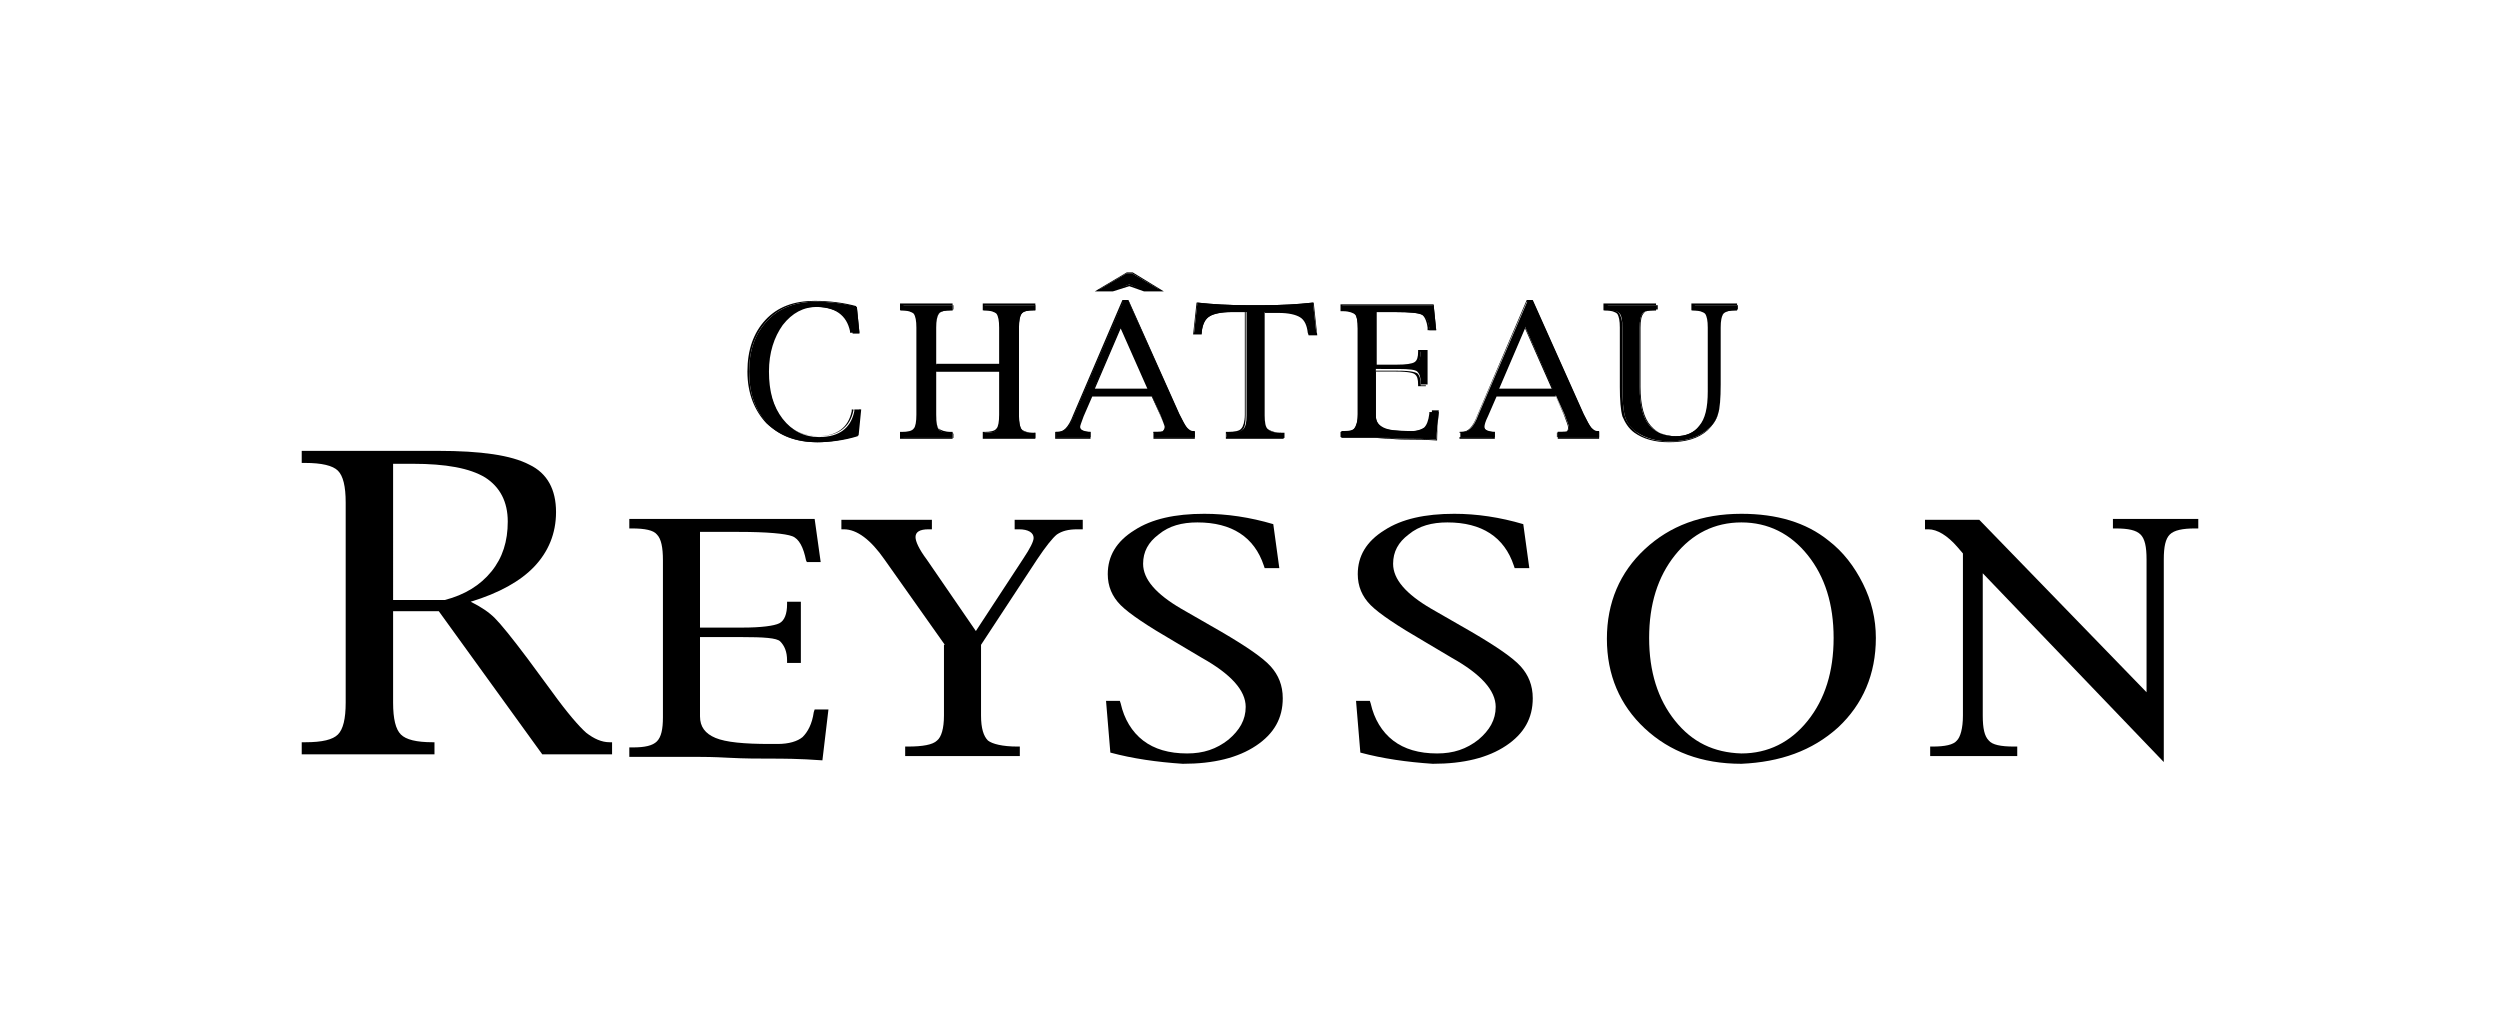 <?xml version="1.0" encoding="utf-8"?>
<!-- Generator: Adobe Illustrator 18.1.1, SVG Export Plug-In . SVG Version: 6.00 Build 0)  -->
<svg version="1.1" id="レイヤー_1" xmlns="http://www.w3.org/2000/svg" xmlns:xlink="http://www.w3.org/1999/xlink" x="0px"
	 y="0px" viewBox="0 0 290 120" enable-background="new 0 0 290 120" xml:space="preserve">
<g>
	<path d="M99.6,50.5c-1.7,0.5-3.3,0.8-4.8,0.8c-2.4,0-4.4-0.7-5.8-2.2c-1.4-1.5-2.1-3.5-2.1-6c0-2.5,0.7-4.4,2.1-5.9
		c1.4-1.5,3.3-2.2,5.6-2.2c1.7,0,3.3,0.2,4.8,0.6l0.3,3.1h-0.8l0-0.2c-0.2-0.9-0.6-1.6-1.3-2.1c-0.7-0.5-1.7-0.8-2.8-0.8
		c-1.6,0-2.9,0.7-4,2.1c-1,1.4-1.6,3.2-1.6,5.4c0,2.3,0.5,4.1,1.6,5.5c1.1,1.4,2.5,2.1,4.2,2.1c2.3,0,3.7-1,4.1-3l0-0.2h0.8
		L99.6,50.5z"/>
	<path d="M94.8,51.3c-2.4,0-4.4-0.8-5.9-2.2c-1.4-1.5-2.2-3.5-2.2-6c0-2.5,0.7-4.5,2.1-6c1.4-1.5,3.3-2.2,5.7-2.2
		c1.7,0,3.3,0.2,4.8,0.6l0,0l0,0l0.3,3.1h-1l0-0.2c-0.2-0.9-0.6-1.6-1.3-2.1c-0.7-0.5-1.7-0.7-2.8-0.7c-1.6,0-2.9,0.7-3.9,2.1
		c-1,1.4-1.5,3.2-1.5,5.4c0,2.2,0.5,4.1,1.6,5.4c1,1.4,2.4,2.1,4.1,2.1c2.3,0,3.6-1,4-2.9l0-0.2h1l-0.3,3.1l0,0
		C97.9,51.1,96.2,51.3,94.8,51.3z M94.6,35c-2.3,0-4.2,0.7-5.6,2.2c-1.4,1.5-2.1,3.4-2.1,5.9c0,2.5,0.7,4.5,2.1,5.9
		c1.4,1.5,3.3,2.2,5.7,2.2c1.4,0,3-0.3,4.7-0.8l0.3-2.9h-0.7l0,0.1c-0.4,2-1.8,3-4.1,3c-1.7,0-3.2-0.7-4.2-2.1
		c-1.1-1.4-1.6-3.3-1.6-5.5c0-2.2,0.5-4,1.6-5.4c1-1.4,2.4-2.1,4-2.1c1.2,0,2.1,0.3,2.9,0.8c0.7,0.5,1.2,1.3,1.4,2.2l0,0.1h0.7
		l-0.3-2.9C97.9,35.2,96.3,35,94.6,35z"/>
	<path d="M108.6,43.1v5.1c0,0.8,0.1,1.4,0.3,1.6c0.2,0.3,0.7,0.4,1.4,0.4h0.2v0.6h-6v-0.6h0.2c0.7,0,1.2-0.1,1.4-0.4
		c0.2-0.3,0.3-0.8,0.3-1.6V38c0-0.8-0.1-1.4-0.3-1.6c-0.2-0.3-0.7-0.4-1.4-0.4h-0.2v-0.6h6V36h-0.2c-0.7,0-1.2,0.1-1.4,0.4
		c-0.2,0.3-0.3,0.8-0.3,1.6v4.3h7.4V38c0-0.8-0.1-1.4-0.3-1.6c-0.2-0.3-0.7-0.4-1.4-0.4h-0.2v-0.6h6V36h-0.2c-0.7,0-1.2,0.1-1.4,0.4
		c-0.2,0.3-0.3,0.8-0.3,1.6v10.2c0,0.8,0.1,1.4,0.3,1.6c0.2,0.3,0.7,0.4,1.4,0.4h0.2v0.6h-6v-0.6h0.2c0.7,0,1.2-0.1,1.4-0.4
		c0.2-0.3,0.3-0.8,0.3-1.6v-5.1H108.6z"/>
	<path d="M120.1,50.9H114v-0.8h0.2c0.7,0,1.2-0.1,1.4-0.4c0.2-0.2,0.3-0.8,0.3-1.6v-5h-7.3v5c0,0.8,0.1,1.3,0.3,1.6
		c0.2,0.2,0.7,0.4,1.4,0.4h0.2v0.8h-6.1v-0.8h0.2c0.7,0,1.2-0.1,1.4-0.4c0.2-0.2,0.3-0.8,0.3-1.6V38c0-0.8-0.1-1.3-0.3-1.6
		c-0.2-0.2-0.7-0.4-1.4-0.4h-0.2v-0.8h6.1v0.8h-0.2c-0.7,0-1.2,0.1-1.4,0.4c-0.2,0.2-0.3,0.8-0.3,1.6v4.2h7.3V38
		c0-0.8-0.1-1.3-0.3-1.6c-0.2-0.2-0.7-0.4-1.4-0.4H114v-0.8h6.1v0.8h-0.2c-0.7,0-1.2,0.1-1.4,0.4c-0.2,0.2-0.3,0.8-0.3,1.6v10.2
		c0,0.8,0.1,1.3,0.3,1.6c0.2,0.2,0.7,0.4,1.4,0.4h0.2V50.9z M114.2,50.7h5.8v-0.5h-0.1c-0.8,0-1.2-0.1-1.5-0.4
		c-0.2-0.3-0.4-0.8-0.4-1.7V38c0-0.8,0.1-1.4,0.4-1.7c0.2-0.3,0.7-0.4,1.5-0.4h0.1v-0.5h-5.8v0.5h0.1c0.8,0,1.2,0.1,1.5,0.4
		c0.2,0.3,0.4,0.8,0.4,1.7v4.4h-7.6V38c0-0.8,0.1-1.4,0.4-1.7c0.2-0.3,0.7-0.4,1.5-0.4h0.1v-0.5h-5.8v0.5h0.1c0.8,0,1.2,0.1,1.5,0.4
		c0.2,0.3,0.4,0.8,0.4,1.7v10.2c0,0.9-0.1,1.4-0.4,1.7c-0.2,0.3-0.7,0.4-1.5,0.4h-0.1v0.5h5.8v-0.5h-0.1c-0.8,0-1.2-0.1-1.5-0.4
		c-0.2-0.3-0.4-0.8-0.4-1.7V43h7.6v5.1c0,0.8-0.1,1.4-0.4,1.7c-0.2,0.3-0.7,0.4-1.5,0.4h-0.1V50.7z"/>
	<path d="M130,37.9l3.2,7.2h-6.3L130,37.9z M133.6,45.9l1,2.2c0.3,0.8,0.5,1.3,0.5,1.4c0,0.2-0.1,0.4-0.2,0.5
		c-0.1,0.1-0.4,0.1-0.9,0.1h-0.2v0.6h4.8v-0.6h-0.1c-0.3,0-0.6-0.1-0.8-0.4c-0.2-0.3-0.5-0.8-0.9-1.6l-5.9-13.2h-0.6l-5.7,13.2
		c-0.3,0.8-0.6,1.3-0.9,1.6c-0.3,0.3-0.6,0.4-1,0.4h-0.2v0.6h4v-0.6l-0.2,0c-0.7-0.1-1.1-0.3-1.1-0.7c0-0.2,0.1-0.6,0.4-1.2l1-2.3
		H133.6z M132.7,33.7h2l-3.4-2h-0.6l-3.4,2h1.9L131,33L132.7,33.7z"/>
	<path d="M138.7,50.9h-4.9v-0.8h0.3c0.4,0,0.7,0,0.8-0.1c0.1-0.1,0.2-0.2,0.2-0.4c0-0.1-0.1-0.5-0.5-1.4l-1-2.2h-6.9l-1,2.3
		c-0.3,0.8-0.4,1.1-0.4,1.2c0,0.4,0.3,0.6,1,0.6l0.2,0v0.8h-4.1v-0.8h0.2c0.4,0,0.7-0.1,1-0.4c0.3-0.3,0.6-0.8,0.9-1.6l5.7-13.3h0.7
		l0,0l5.9,13.2c0.4,0.8,0.7,1.4,0.9,1.6c0.2,0.2,0.4,0.4,0.7,0.4h0.2V50.9z M133.9,50.7h4.6v-0.5h-0.1c-0.3,0-0.6-0.1-0.8-0.4
		c-0.2-0.3-0.5-0.8-0.9-1.7L130.9,35h-0.6l-5.7,13.2c-0.3,0.8-0.6,1.3-0.9,1.6c-0.3,0.3-0.7,0.4-1.1,0.4h-0.1v0.5h3.8v-0.5l-0.1,0
		c-0.8-0.1-1.1-0.3-1.1-0.8c0-0.2,0.1-0.6,0.4-1.3l1-2.3h7.1l1,2.3c0.3,0.8,0.5,1.3,0.5,1.5c0,0.3-0.1,0.4-0.3,0.5
		c-0.2,0.1-0.4,0.1-0.9,0.1h-0.1V50.7z M133.4,45.2h-6.6l3.2-7.5L133.4,45.2z M127,45.1h6.1l-3.1-7L127,45.1z M135,33.8l-2.3,0
		l-1.7-0.6l-1.9,0.6H127l3.7-2.2h0.7L135,33.8z M132.8,33.6h1.7l-3.2-1.9h-0.6l-3.2,1.9h1.6L131,33l0,0L132.8,33.6z"/>
	<path d="M144.5,36.2h-1.6c-1.2,0-2.1,0.2-2.6,0.5c-0.5,0.3-0.8,0.9-0.9,1.8l0,0.2h-0.9l0.4-3.6c1.8,0.2,3.7,0.3,5.6,0.3h2.2
		c2,0,3.8-0.1,5.6-0.3l0.4,3.6h-0.8l0-0.2c-0.1-0.9-0.5-1.5-0.9-1.8c-0.5-0.3-1.3-0.5-2.6-0.5h-1.7v12c0,0.8,0.1,1.4,0.4,1.6
		c0.3,0.3,0.8,0.4,1.7,0.4h0.2v0.6h-6.7v-0.6h0.2c0.9,0,1.4-0.1,1.7-0.4c0.3-0.3,0.4-0.8,0.4-1.6V36.2z"/>
	<path d="M149,50.9h-6.8v-0.8h0.2c0.8,0,1.4-0.1,1.6-0.4c0.2-0.2,0.4-0.8,0.4-1.6V36.2h-1.6c-1.2,0-2.1,0.2-2.5,0.5
		c-0.5,0.3-0.8,0.9-0.9,1.8l0,0.3h-1l0.4-3.7l0.1,0c1.8,0.2,3.7,0.3,5.6,0.3h2.2c1.9,0,3.8-0.1,5.6-0.3l0.1,0l0,0.1l0.4,3.7h-1
		l-0.1-0.3c-0.1-0.9-0.4-1.5-0.9-1.8c-0.5-0.3-1.3-0.5-2.5-0.5h-1.6v11.9c0,0.8,0.1,1.3,0.4,1.6c0.3,0.2,0.8,0.4,1.6,0.4h0.2V50.9z
		 M142.4,50.7h6.5v-0.5h-0.1c-0.9,0-1.5-0.1-1.7-0.4c-0.3-0.3-0.4-0.8-0.4-1.7V36.1h1.7c1.3,0,2.1,0.2,2.6,0.5c0.5,0.3,0.8,1,1,1.9
		l0,0.1h0.7l-0.4-3.4c-1.8,0.2-3.6,0.3-5.6,0.3h-2.2c-1.9,0-3.8-0.1-5.6-0.3l-0.4,3.4h0.7l0-0.1c0.2-0.9,0.5-1.6,1-1.9
		c0.5-0.3,1.3-0.5,2.6-0.5h1.7v12.1c0,0.9-0.1,1.4-0.4,1.7c-0.3,0.3-0.9,0.4-1.7,0.4h-0.1V50.7z"/>
	<path d="M159.6,43v5.2c0,0.7,0.3,1.1,0.9,1.4c0.6,0.3,1.6,0.4,3.1,0.4h0.4c0.6,0,1.1-0.2,1.4-0.5c0.3-0.3,0.5-0.9,0.7-1.7l0-0.2
		h0.8l-0.3,3.4c-1.3-0.1-2.3-0.1-3-0.1c-0.7,0-1.5,0-2.4-0.1c-0.9,0-1.5-0.1-1.7-0.1h-4v-0.6h0.2c0.7,0,1.2-0.1,1.4-0.4
		c0.2-0.3,0.4-0.8,0.4-1.6V38.1c0-0.9-0.1-1.4-0.3-1.7c-0.2-0.3-0.7-0.4-1.4-0.4h-0.2v-0.6h10.7l0.3,2.9h-0.8l0-0.2
		c-0.1-0.9-0.4-1.4-0.8-1.6c-0.4-0.2-1.4-0.3-3.1-0.3h-2.2v6.2h2.5c1.1,0,1.8-0.1,2.1-0.3c0.3-0.2,0.5-0.6,0.5-1.3v-0.2h0.8v4h-0.8
		v-0.2c0-0.6-0.1-1-0.4-1.3c-0.2-0.2-0.9-0.3-2.2-0.3H159.6z"/>
	<path d="M166.7,51.1L166.7,51.1c-1.4-0.1-2.3-0.1-3-0.1c-0.7,0-1.5,0-2.4-0.1c-0.9,0-1.4-0.1-1.6-0.1h-4.1v-0.8h0.3
		c0.7,0,1.1-0.1,1.3-0.4c0.2-0.3,0.3-0.8,0.3-1.6V38.1c0-0.8-0.1-1.4-0.3-1.6c-0.2-0.2-0.7-0.4-1.4-0.4h-0.3v-0.8h10.8l0.3,3h-1
		l0-0.3c-0.1-0.8-0.4-1.4-0.7-1.5c-0.4-0.2-1.4-0.3-3.1-0.3h-2.2v6.1h2.4c1.1,0,1.8-0.1,2.1-0.3c0.3-0.2,0.4-0.6,0.4-1.2v-0.2h0.9
		v4.2h-0.9v-0.2c0-0.6-0.1-1-0.4-1.2c-0.1-0.1-0.6-0.3-2.2-0.3h-2.4v5.2c0,0.6,0.3,1.1,0.8,1.3c0.6,0.3,1.6,0.4,3.1,0.4h0.4
		c0.6,0,1.1-0.2,1.4-0.4c0.3-0.3,0.5-0.8,0.6-1.6l0-0.2h1L166.7,51.1z M155.6,50.7h4c0.2,0,0.8,0,1.7,0.1c0.9,0.1,1.7,0.1,2.4,0.1
		c0.7,0,1.6,0,2.9,0.1l0.3-3.2h-0.7l0,0.1c-0.1,0.8-0.4,1.4-0.7,1.7c-0.3,0.3-0.8,0.5-1.5,0.5h-0.4c-1.5,0-2.5-0.1-3.1-0.4
		c-0.6-0.3-0.9-0.8-0.9-1.4v-5.3h2.5c1.7,0,2.1,0.2,2.3,0.3c0.3,0.3,0.4,0.7,0.4,1.3v0.1h0.6v-3.9h-0.6v0.1c0,0.7-0.2,1.1-0.5,1.3
		c-0.3,0.2-1,0.3-2.2,0.3h-2.5v-6.4h2.3c1.7,0,2.7,0.1,3.1,0.3c0.4,0.2,0.7,0.7,0.8,1.6l0,0.1h0.7l-0.3-2.7h-10.5v0.5h0.1
		c0.8,0,1.2,0.1,1.5,0.4c0.2,0.3,0.3,0.8,0.3,1.7v10.1c0,0.8-0.1,1.4-0.4,1.7c-0.3,0.3-0.7,0.4-1.5,0.4h-0.1V50.7z"/>
	<path d="M176.9,37.9l3.2,7.2h-6.3L176.9,37.9z M180.5,45.9l1,2.2c0.3,0.8,0.5,1.3,0.5,1.4c0,0.2-0.1,0.4-0.2,0.5
		c-0.1,0.1-0.4,0.1-0.9,0.1h-0.2v0.6h4.8v-0.6h-0.1c-0.3,0-0.6-0.1-0.8-0.4c-0.2-0.3-0.5-0.8-0.9-1.6l-5.9-13.2h-0.6l-5.7,13.2
		c-0.3,0.8-0.6,1.3-0.9,1.6c-0.3,0.3-0.6,0.4-1,0.4h-0.2v0.6h4v-0.6l-0.2,0c-0.7-0.1-1.1-0.3-1.1-0.7c0-0.2,0.1-0.6,0.4-1.2l1-2.3
		H180.5z"/>
	<path d="M185.6,50.9h-4.9v-0.8h0.3c0.4,0,0.7,0,0.8-0.1c0.1-0.1,0.2-0.2,0.2-0.4c0-0.1-0.1-0.5-0.5-1.4l-1-2.2h-6.9l-1,2.3
		c-0.3,0.6-0.4,1-0.4,1.2c0,0.4,0.3,0.6,1,0.6l0.2,0v0.8h-4.1v-0.8h0.2c0.4,0,0.7-0.1,1-0.4c0.3-0.3,0.6-0.8,0.9-1.6l5.7-13.3h0.7
		l0,0l5.9,13.2c0.4,0.8,0.7,1.4,0.9,1.6c0.2,0.2,0.4,0.4,0.7,0.4h0.2V50.9z M180.8,50.7h4.6v-0.5h-0.1c-0.3,0-0.6-0.1-0.8-0.4
		c-0.2-0.3-0.5-0.8-0.9-1.6L177.7,35h-0.6l-5.7,13.2c-0.3,0.8-0.6,1.3-0.9,1.6c-0.3,0.3-0.7,0.4-1.1,0.4h-0.1v0.5h3.8v-0.5l-0.1,0
		c-0.8-0.1-1.1-0.3-1.1-0.8c0-0.2,0.1-0.6,0.4-1.3l1-2.3h7.1l1,2.3c0.3,0.8,0.5,1.3,0.5,1.5c0,0.3-0.1,0.4-0.3,0.5
		c-0.2,0.1-0.5,0.1-0.9,0.1h-0.1V50.7z M180.2,45.2h-6.6l3.2-7.5L180.2,45.2z M173.9,45.1h6.1l-3.1-7L173.9,45.1z"/>
	<path d="M186.1,36v-0.6h6V36h-0.2c-0.7,0-1.2,0.1-1.4,0.4c-0.2,0.3-0.3,0.8-0.3,1.6v6.9c0,2.1,0.4,3.6,1.1,4.4
		c0.8,0.9,1.8,1.3,3.1,1.3c1.2,0,2.1-0.4,2.8-1.2c0.7-0.8,1-2.1,1-4V38c0-0.8-0.1-1.4-0.3-1.6c-0.2-0.3-0.7-0.4-1.4-0.4h-0.2v-0.6
		h5.2V36h-0.1c-0.7,0-1.2,0.1-1.5,0.4c-0.2,0.3-0.3,0.8-0.3,1.6v6.6c0,1.6-0.1,2.8-0.3,3.4c-0.2,0.7-0.6,1.3-1.2,1.8
		c-1,0.9-2.5,1.4-4.4,1.4c-1.6,0-2.9-0.4-3.9-1.1c-0.7-0.5-1.1-1.1-1.3-1.8c-0.2-0.7-0.3-1.8-0.3-3.4V38c0-0.8-0.1-1.4-0.3-1.6
		c-0.2-0.3-0.7-0.4-1.4-0.4H186.1z"/>
	<path d="M193.6,51.3c-1.7,0-3-0.4-4-1.1c-0.7-0.5-1.1-1.2-1.4-1.9c-0.2-0.7-0.3-1.9-0.3-3.4V38c0-0.8-0.1-1.3-0.3-1.6
		c-0.2-0.2-0.7-0.4-1.4-0.4H186v-0.8h6.1v0.8h-0.2c-0.7,0-1.2,0.1-1.4,0.4c-0.2,0.2-0.3,0.8-0.3,1.6v6.9c0,2.1,0.4,3.6,1.1,4.4
		c0.7,0.8,1.8,1.3,3.1,1.3c1.2,0,2.1-0.4,2.7-1.2c0.7-0.8,1-2.1,1-4V38c0-0.8-0.1-1.3-0.3-1.6c-0.2-0.2-0.7-0.4-1.4-0.4h-0.2v-0.8
		h5.3v0.8h-0.2c-0.7,0-1.2,0.1-1.4,0.4c-0.2,0.2-0.3,0.8-0.3,1.6v6.6c0,1.6-0.1,2.8-0.3,3.4c-0.2,0.7-0.6,1.3-1.2,1.9
		C197,50.9,195.5,51.3,193.6,51.3z M186.2,35.9L186.2,35.9c0.8,0,1.3,0.1,1.6,0.4c0.2,0.3,0.4,0.8,0.4,1.7v6.9
		c0,1.5,0.1,2.7,0.3,3.4c0.2,0.7,0.7,1.3,1.3,1.8c0.9,0.7,2.2,1.1,3.9,1.1c1.9,0,3.4-0.5,4.4-1.4c0.6-0.6,1-1.2,1.2-1.8
		c0.2-0.7,0.3-1.8,0.3-3.4V38c0-0.9,0.1-1.4,0.4-1.7c0.3-0.3,0.7-0.4,1.5-0.4h0.1v-0.5h-5v0.5h0.1c0.8,0,1.3,0.1,1.5,0.4
		c0.2,0.3,0.4,0.8,0.4,1.7v7.4c0,1.9-0.4,3.3-1,4.1c-0.7,0.8-1.6,1.2-2.9,1.2c-1.3,0-2.4-0.4-3.2-1.3c-0.8-0.9-1.2-2.4-1.2-4.5V38
		c0-0.8,0.1-1.4,0.4-1.7c0.2-0.3,0.7-0.4,1.5-0.4h0.1v-0.5h-5.8V35.9z"/>
	<path d="M45.6,53.8h2.3c3.8,0,6.6,0.5,8.4,1.6c1.7,1.1,2.6,2.8,2.6,5.1c0,2.3-0.6,4.2-1.9,5.8c-1.3,1.6-3.1,2.7-5.4,3.3h-6V53.8z
		 M50.9,70.9l12,16.6H71v-1.4h-0.3c-0.9,0-1.8-0.4-2.7-1.1c-0.8-0.7-2.2-2.3-4-4.8l-2.8-3.8c-1.8-2.4-3.1-4-3.8-4.7
		c-0.7-0.7-1.6-1.3-2.8-1.9c3.3-1,5.8-2.4,7.4-4.1c1.6-1.7,2.5-3.8,2.5-6.3c0-2.6-1-4.5-3.1-5.5c-2.1-1.1-5.6-1.6-10.6-1.6H35v1.4
		h0.4c1.9,0,3.2,0.3,3.8,0.9c0.6,0.6,0.9,1.8,0.9,3.7v23.2c0,1.9-0.3,3.1-0.9,3.7c-0.6,0.6-1.8,0.9-3.8,0.9H35v1.4h15.4v-1.4h-0.2
		c-1.9,0-3.1-0.3-3.7-0.9c-0.6-0.6-0.9-1.8-0.9-3.7V70.9H50.9z"/>
	<path d="M81.2,73.8v9.3c0,1.2,0.6,2,1.8,2.5c1.2,0.5,3.3,0.7,6.3,0.7h0.9c1.3,0,2.3-0.3,2.9-0.8c0.6-0.6,1.1-1.5,1.3-2.9l0.1-0.3
		h1.6l-0.7,5.9c-2.7-0.2-4.7-0.2-6-0.2c-1.4,0-3,0-4.9-0.1c-1.8-0.1-2.9-0.1-3.3-0.1H73v-1.1h0.4c1.4,0,2.3-0.2,2.8-0.7
		c0.5-0.5,0.7-1.4,0.7-2.8V65c0-1.5-0.2-2.5-0.7-3c-0.4-0.5-1.4-0.7-2.9-0.7H73v-1.1h21.5l0.7,5h-1.6L93.5,65
		c-0.3-1.5-0.8-2.5-1.6-2.8c-0.8-0.3-2.9-0.5-6.2-0.5h-4.5v11.1h4.9c2.2,0,3.7-0.2,4.3-0.5c0.6-0.3,0.9-1.1,0.9-2.2v-0.3h1.6v7.1
		h-1.6v-0.3c0-1-0.3-1.7-0.8-2.2c-0.4-0.4-1.9-0.5-4.5-0.5H81.2z"/>
	<path d="M109.6,74.8l-7-9.9c-1.6-2.3-3.2-3.5-4.7-3.5h-0.3v-1.1h10.5v1.1h-0.4c-1,0-1.5,0.3-1.5,0.9c0,0.5,0.4,1.4,1.3,2.6l5.7,8.3
		l5.5-8.4c0.8-1.2,1.2-2,1.2-2.4c0-0.6-0.6-1-1.7-1l-0.5,0v-1.1h7.9v1.1H125c-1.1,0-1.8,0.2-2.4,0.6c-0.5,0.4-1.3,1.4-2.3,2.9
		l-6.5,9.9v8.2c0,1.5,0.3,2.4,0.8,2.9c0.5,0.4,1.7,0.7,3.4,0.7h0.3v1.1H105v-1.1h0.3c1.7,0,2.9-0.2,3.4-0.7c0.5-0.4,0.8-1.4,0.8-2.9
		V74.8z"/>
	<path d="M128.8,87.3l-0.5-6h1.6l0.1,0.3c0.4,1.8,1.3,3.3,2.6,4.3c1.3,1,3,1.5,5.1,1.5c1.9,0,3.4-0.5,4.8-1.6c1.3-1.1,2-2.3,2-3.8
		c0-1.9-1.7-3.8-5.1-5.7l-3.2-1.9c-3.1-1.8-5.2-3.2-6.2-4.2c-1-1-1.5-2.2-1.5-3.6c0-2.1,1-3.8,3.1-5.1c2-1.3,4.7-1.9,8.1-1.9
		c2.6,0,5.3,0.4,8,1.2l0.7,5.1h-1.7l-0.1-0.3c-1.1-3.3-3.7-5-7.7-5c-1.8,0-3.3,0.4-4.5,1.4c-1.2,0.9-1.8,2-1.8,3.4
		c0,1.8,1.5,3.5,4.4,5.2l4.7,2.7c2.9,1.7,4.8,3,5.7,4c0.9,1,1.4,2.2,1.4,3.7c0,2.3-1,4.1-3.1,5.5c-2.1,1.4-4.9,2.1-8.5,2.1
		C134.2,88.4,131.4,88,128.8,87.3"/>
	<path d="M157.8,87.3l-0.5-6h1.6l0.1,0.3c0.4,1.8,1.3,3.3,2.6,4.3c1.3,1,3,1.5,5.1,1.5c1.9,0,3.4-0.5,4.8-1.6c1.3-1.1,2-2.3,2-3.8
		c0-1.9-1.7-3.8-5.1-5.7l-3.2-1.9c-3.1-1.8-5.2-3.2-6.2-4.2c-1-1-1.5-2.2-1.5-3.6c0-2.1,1-3.8,3.1-5.1c2-1.3,4.7-1.9,8.1-1.9
		c2.6,0,5.3,0.4,8,1.2l0.7,5.1h-1.7l-0.1-0.3c-1.1-3.3-3.7-5-7.7-5c-1.8,0-3.3,0.4-4.5,1.4c-1.2,0.9-1.8,2-1.8,3.4
		c0,1.8,1.5,3.5,4.4,5.2l4.7,2.7c2.9,1.7,4.8,3,5.7,4c0.9,1,1.4,2.2,1.4,3.7c0,2.3-1,4.1-3.1,5.5c-2.1,1.4-4.9,2.1-8.5,2.1
		C163.2,88.4,160.4,88,157.8,87.3"/>
	<path d="M194.3,83.6c-2-2.5-3-5.7-3-9.6c0-3.9,1-7.1,3-9.6c2-2.5,4.6-3.8,7.7-3.8c3.1,0,5.7,1.3,7.7,3.8c2,2.5,3,5.7,3,9.6
		c0,3.9-1,7.1-3,9.6c-2,2.5-4.6,3.8-7.7,3.8C198.8,87.3,196.3,86.1,194.3,83.6 M213.2,84.4c2.9-2.7,4.4-6.2,4.4-10.4
		c0-2.2-0.5-4.3-1.5-6.3c-1-2-2.3-3.7-4-5c-2.6-2.1-6-3.1-10.1-3.1c-4.6,0-8.3,1.4-11.2,4.1c-2.9,2.7-4.4,6.2-4.4,10.4
		c0,4.2,1.5,7.7,4.4,10.4c2.9,2.7,6.6,4.1,11.2,4.1C206.5,88.4,210.2,87.1,213.2,84.4"/>
	<path d="M230,66.5V83c0,1.5,0.2,2.4,0.7,2.9c0.4,0.5,1.4,0.7,2.9,0.7h0.4v1.1h-10.1v-1.1h0.3c1.4,0,2.4-0.2,2.8-0.7
		c0.4-0.4,0.7-1.4,0.7-2.9V64.2l-0.6-0.7c-1.2-1.4-2.4-2.1-3.4-2.1h-0.4v-1.1h6.3l19.4,20V64.9c0-1.5-0.2-2.4-0.7-2.9
		c-0.5-0.5-1.4-0.7-2.9-0.7h-0.3v-1.1H255v1.1h-0.4c-1.4,0-2.4,0.2-2.9,0.7c-0.5,0.5-0.7,1.4-0.7,2.9l0,23.5L230,66.5z"/>
</g>
</svg>

